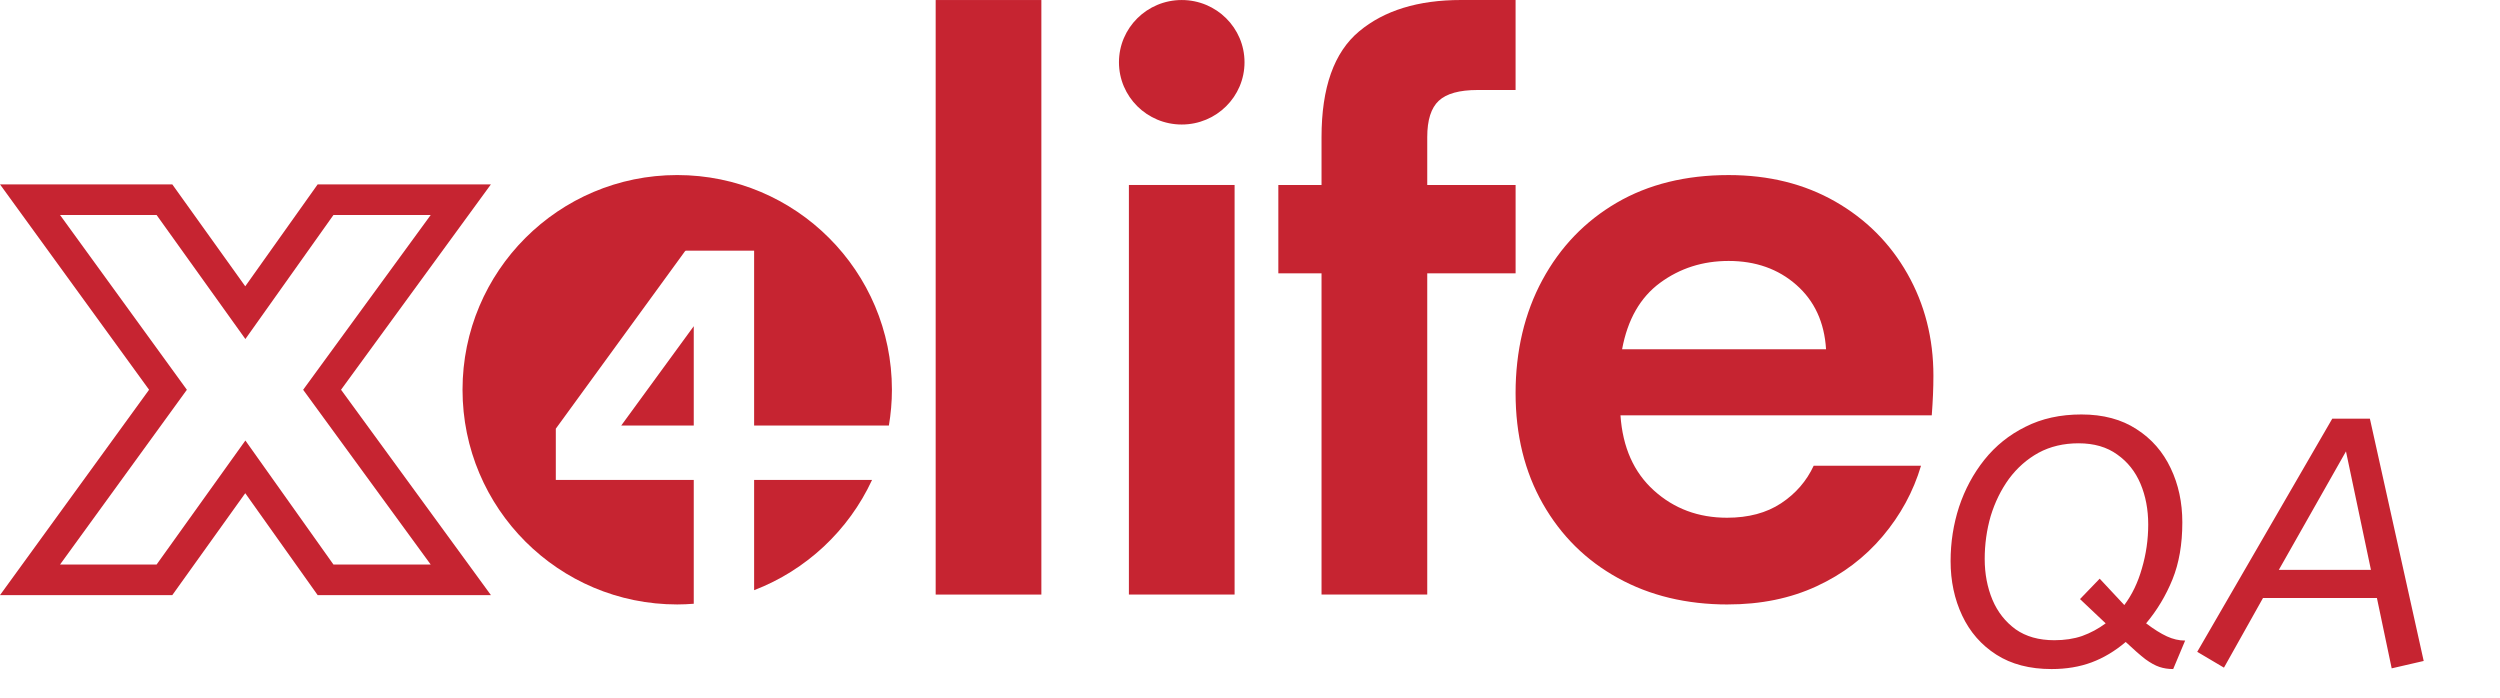 <svg width="455" height="127" viewBox="0 0 455 127" fill="none" xmlns="http://www.w3.org/2000/svg">
<path d="M126.263 87.352H101.158V78.02L124.742 45.623L124.835 45.711L124.813 45.623H137.25V77.443H161.778C162.132 75.324 162.33 73.154 162.33 70.934C162.33 49.355 144.838 31.859 123.255 31.859C101.672 31.859 84.179 49.351 84.179 70.934C84.179 92.517 101.672 110.01 123.255 110.01C124.266 110.01 125.268 109.959 126.263 109.883V87.352Z" fill="#C62431"/>
<path d="M137.25 87.352V107.414C146.746 103.77 154.456 96.528 158.711 87.352H137.25Z" fill="#C62431"/>
<path d="M126.263 77.447V59.365L113.064 77.447H126.263Z" fill="#C62431"/>
<path d="M170.292 108.206V0.004H189.529V108.211H170.292V108.206Z" fill="#C62431"/>
<path d="M205.459 108.206V33.666H224.695V108.206H205.459Z" fill="#C62431"/>
<path d="M78.391 39.126L55.173 70.938L78.391 102.75H60.692L44.658 80.173L28.497 102.75H10.924L34.011 70.938L10.924 39.126H28.497L44.658 61.703L60.692 39.126H78.391ZM89.349 33.556H57.815L56.151 35.899L44.636 52.106L33.021 35.882L31.357 33.556H0L6.416 42.395L27.132 70.934L6.416 99.473L0 108.312H31.357L33.021 105.986L44.636 89.762L56.151 105.969L57.815 108.312H89.349L82.89 99.46L62.07 70.93L82.89 42.399L89.349 33.548V33.556Z" fill="#C62431"/>
<path d="M240.519 108.206V49.747H232.657V33.666H240.519V24.949C240.519 15.934 242.794 9.521 247.356 5.713C251.915 1.904 258.1 0 265.919 0H275.836V16.38H268.923C265.615 16.38 263.26 17.033 261.862 18.335C260.459 19.637 259.759 21.844 259.759 24.949V33.666H275.84V49.747H259.759V108.206H240.523H240.519Z" fill="#C62431"/>
<path d="M314.457 110.014C306.945 110.014 300.28 108.408 294.47 105.202C288.661 102.001 284.098 97.488 280.795 91.679C277.488 85.869 275.836 79.153 275.836 71.541C275.836 63.928 277.463 56.96 280.719 50.952C283.972 44.94 288.484 40.259 294.243 36.897C300.002 33.544 306.793 31.863 314.608 31.863C321.922 31.863 328.385 33.468 333.996 36.67C339.604 39.88 343.99 44.257 347.145 49.819C350.301 55.38 351.881 61.569 351.881 68.381C351.881 69.485 351.855 70.631 351.805 71.84C351.754 73.04 351.678 74.296 351.581 75.594H294.925C295.326 81.407 297.352 85.966 301.013 89.269C304.67 92.576 309.102 94.228 314.313 94.228C318.219 94.228 321.501 93.351 324.155 91.599C326.809 89.846 328.789 87.567 330.091 84.761H349.627C348.224 89.471 345.894 93.756 342.637 97.611C339.381 101.47 335.374 104.503 330.613 106.702C325.853 108.906 320.469 110.009 314.457 110.009V110.014ZM314.608 47.493C309.898 47.493 305.744 48.82 302.134 51.474C298.527 54.129 296.219 58.16 295.22 63.57H332.341C332.042 58.662 330.238 54.756 326.931 51.849C323.624 48.942 319.516 47.493 314.608 47.493Z" fill="#C62431"/>
<path d="M215.077 22.662C221.387 22.662 226.502 17.59 226.502 11.333C226.502 5.076 221.387 0.004 215.077 0.004C208.767 0.004 203.651 5.076 203.651 11.333C203.651 17.59 208.767 22.662 215.077 22.662Z" fill="#C62431"/>
<path d="M373.376 121.768C369.408 121.768 366.059 120.893 363.328 119.144C360.597 117.395 358.528 115.027 357.12 112.04C355.712 109.053 355.008 105.747 355.008 102.12C355.008 98.707 355.52 95.421 356.544 92.264C357.611 89.064 359.147 86.205 361.152 83.688C363.2 81.128 365.696 79.123 368.64 77.672C371.584 76.179 374.976 75.432 378.816 75.432C382.784 75.432 386.133 76.328 388.864 78.12C391.595 79.869 393.664 82.237 395.072 85.224C396.48 88.168 397.184 91.453 397.184 95.08C397.184 99.048 396.587 102.504 395.392 105.448C394.197 108.392 392.597 111.059 390.592 113.448C392 114.515 393.259 115.304 394.368 115.816C395.477 116.328 396.587 116.584 397.696 116.584L395.52 121.768C394.624 121.768 393.792 121.64 393.024 121.384C392.256 121.128 391.403 120.659 390.464 119.976C389.525 119.251 388.331 118.205 386.88 116.84C384.917 118.504 382.848 119.741 380.672 120.552C378.496 121.363 376.064 121.768 373.376 121.768ZM382.144 105.32L386.624 110.12C388.032 108.243 389.099 106.024 389.824 103.464C390.592 100.861 390.976 98.195 390.976 95.464C390.976 92.733 390.507 90.259 389.568 88.04C388.629 85.821 387.221 84.051 385.344 82.728C383.467 81.363 381.12 80.68 378.304 80.68C375.573 80.68 373.141 81.256 371.008 82.408C368.917 83.56 367.125 85.139 365.632 87.144C364.181 89.149 363.072 91.411 362.304 93.928C361.579 96.445 361.216 99.048 361.216 101.736C361.216 104.424 361.685 106.899 362.624 109.16C363.563 111.379 364.971 113.171 366.848 114.536C368.725 115.859 371.072 116.52 373.888 116.52C375.765 116.52 377.451 116.264 378.944 115.752C380.48 115.197 381.909 114.429 383.232 113.448L378.56 109.032L382.144 105.32ZM399.895 118.632L424.472 76.2H431.32L441.112 120.296L435.288 121.64L432.6 108.84H411.864L404.76 121.512L399.895 118.632ZM414.744 103.72H431.512L426.968 82.152L414.744 103.72Z" fill="#C62431"/>
</svg>
